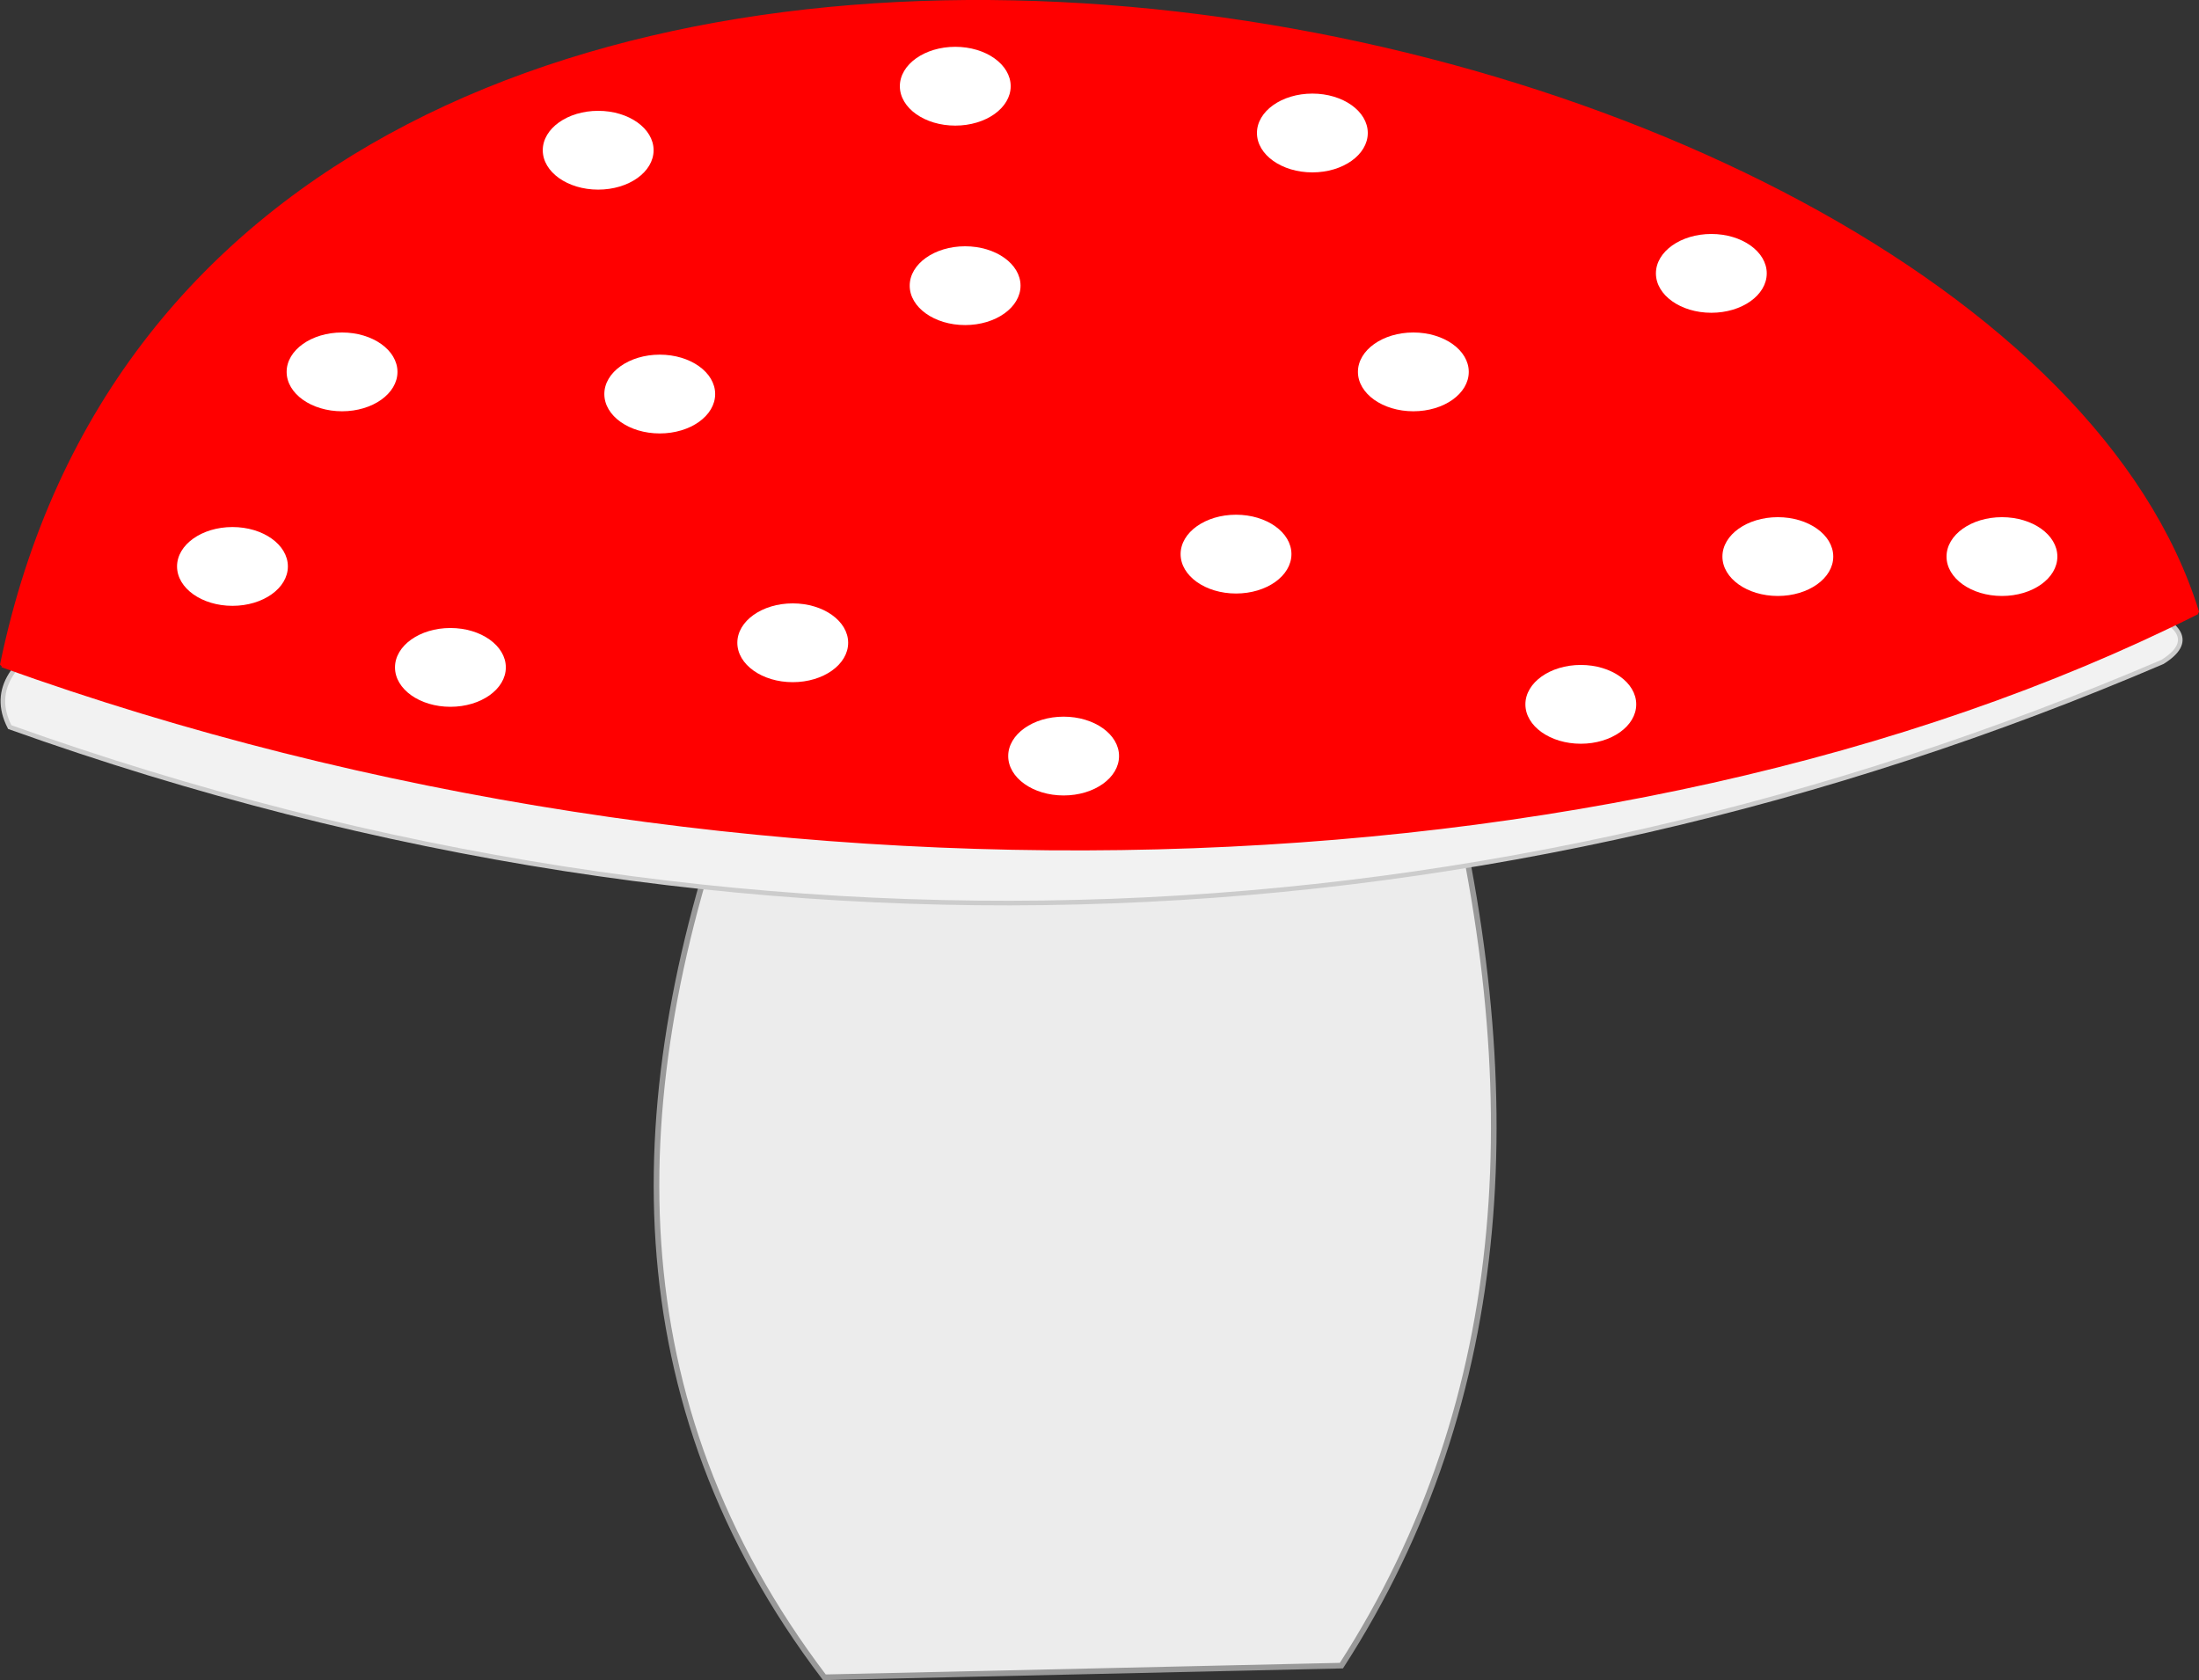 <?xml version="1.0" encoding="UTF-8" standalone="no"?>
<!-- Created with Inkscape (http://www.inkscape.org/) -->

<svg
   width="126.191mm"
   height="96.417mm"
   viewBox="0 0 126.191 96.417"
   version="1.1"
   id="svg1825"
   inkscape:version="1.2.2 (b0a8486541, 2022-12-01)"
   sodipodi:docname="Fliegenpilz.svg"
   xmlns:inkscape="http://www.inkscape.org/namespaces/inkscape"
   xmlns:sodipodi="http://sodipodi.sourceforge.net/DTD/sodipodi-0.dtd"
   xmlns="http://www.w3.org/2000/svg"
   xmlns:svg="http://www.w3.org/2000/svg">
  <rect x="0" y="0" width="126.191" height="96.417" fill="#333333" stroke="none"/>
  <sodipodi:namedview
     id="namedview1827"
     pagecolor="#ffffff"
     bordercolor="#666666"
     borderopacity="1.0"
     inkscape:showpageshadow="2"
     inkscape:pageopacity="0.0"
     inkscape:pagecheckerboard="0"
     inkscape:deskcolor="#d1d1d1"
     inkscape:document-units="mm"
     showgrid="false"
     inkscape:zoom="0.46803664"
     inkscape:cx="392.06332"
     inkscape:cy="1.0682924"
     inkscape:window-width="1920"
     inkscape:window-height="1008"
     inkscape:window-x="0"
     inkscape:window-y="0"
     inkscape:window-maximized="1"
     inkscape:current-layer="layer1" />
  <defs
     id="defs1822" />
  <g
     inkscape:label="Ebene 1"
     inkscape:groupmode="layer"
     id="layer1"
     transform="translate(-36.619,-74.337)">
    <path
       style="fill:#ececec;stroke:#999999;stroke-width:0.322px;stroke-linecap:butt;stroke-linejoin:miter;stroke-opacity:1"
       d="m 78.98,118.756 c -6.795,18.477 -7.058,36.027 4.945,51.835 l 29.672,-0.669 c 9.907,-15.351 10.802,-33.367 5.652,-53.173 z"
       id="path1950"
       sodipodi:nodetypes="ccccc" />
    <path
       style="fill:#f2f2f2;stroke:#cccccc;stroke-width:0.265px;stroke-linecap:butt;stroke-linejoin:miter;stroke-opacity:1"
       d="M 37.179,116.063 C 28.213,98.624 175.337,103.193 160.712,112.324 122.293,128.766 79.622,131.232 37.179,116.063 Z"
       id="path1948"
       sodipodi:nodetypes="ccc" />
    <path
       style="fill:#ff0000;stroke:#ff0000;stroke-width:0.265px;stroke-linecap:butt;stroke-linejoin:bevel;stroke-opacity:1"
       d="M 36.748,112.503 C 49.116,52.587 151.335,72.751 162.684,109.471 c -33.331,16.725 -83.775,18.201 -125.935,3.032 z"
       id="path1948-1"
       sodipodi:nodetypes="ccc" />
    <ellipse
       style="fill:#ffffff;stroke:none;stroke-width:1.067;stroke-linecap:round;stroke-linejoin:bevel"
       id="path2399-06"
       cx="151.502"
       cy="106.277"
       rx="3.18"
       ry="2.261" />
    <ellipse
       style="fill:#ffffff;stroke:none;stroke-width:1.067;stroke-linecap:round;stroke-linejoin:bevel"
       id="path2399-26"
       cx="117.725"
       cy="95.678"
       rx="3.18"
       ry="2.261" />
    <ellipse
       style="fill:#ffffff;stroke:none;stroke-width:1.067;stroke-linecap:round;stroke-linejoin:bevel"
       id="path2399-1"
       cx="91.438"
       cy="79.284"
       rx="3.18"
       ry="2.261" />
    <ellipse
       style="fill:#ffffff;stroke:none;stroke-width:1.067;stroke-linecap:round;stroke-linejoin:bevel"
       id="path2399-8"
       cx="111.93"
       cy="81.969"
       rx="3.18"
       ry="2.261" />
    <ellipse
       style="fill:#ffffff;stroke:none;stroke-width:1.067;stroke-linecap:round;stroke-linejoin:bevel"
       id="path2399-79"
       cx="92.003"
       cy="90.731"
       rx="3.18"
       ry="2.261" />
    <ellipse
       style="fill:#ffffff;stroke:none;stroke-width:1.067;stroke-linecap:round;stroke-linejoin:bevel"
       id="path2399-20"
       cx="97.656"
       cy="117.725"
       rx="3.18"
       ry="2.261" />
    <ellipse
       style="fill:#ffffff;stroke:none;stroke-width:1.067;stroke-linecap:round;stroke-linejoin:bevel"
       id="path2399-23"
       cx="127.335"
       cy="114.757"
       rx="3.18"
       ry="2.261" />
    <ellipse
       style="fill:#ffffff;stroke:none;stroke-width:1.067;stroke-linecap:round;stroke-linejoin:bevel"
       id="path2399-75"
       cx="134.825"
       cy="90.025"
       rx="3.18"
       ry="2.261" />
    <ellipse
       style="fill:#ffffff;stroke:none;stroke-width:1.067;stroke-linecap:round;stroke-linejoin:bevel"
       id="path2399-92"
       cx="70.946"
       cy="82.958"
       rx="3.18"
       ry="2.261" />
    <ellipse
       style="fill:#ffffff;stroke:none;stroke-width:1.067;stroke-linecap:round;stroke-linejoin:bevel"
       id="path2399-6"
       cx="138.641"
       cy="106.277"
       rx="3.18"
       ry="2.261" />
    <ellipse
       style="fill:#ffffff;stroke:none;stroke-width:1.067;stroke-linecap:round;stroke-linejoin:bevel"
       id="path2399-3"
       cx="107.549"
       cy="106.136"
       rx="3.18"
       ry="2.261" />
    <ellipse
       style="fill:#ffffff;stroke:none;stroke-width:1.067;stroke-linecap:round;stroke-linejoin:bevel"
       id="path2399-0"
       cx="62.466"
       cy="112.637"
       rx="3.18"
       ry="2.261" />
    <ellipse
       style="fill:#ffffff;stroke:none;stroke-width:1.067;stroke-linecap:round;stroke-linejoin:bevel"
       id="path2399-9"
       cx="82.111"
       cy="111.224"
       rx="3.18"
       ry="2.261" />
    <ellipse
       style="fill:#ffffff;stroke:none;stroke-width:1.067;stroke-linecap:round;stroke-linejoin:bevel"
       id="path2399-7"
       cx="74.479"
       cy="96.95"
       rx="3.18"
       ry="2.261" />
    <ellipse
       style="fill:#ffffff;stroke:none;stroke-width:1.067;stroke-linecap:round;stroke-linejoin:bevel"
       id="path2399"
       cx="49.959"
       cy="106.843"
       rx="3.18"
       ry="2.261" />
    <ellipse
       style="fill:#ffffff;stroke:none;stroke-width:1.067;stroke-linecap:round;stroke-linejoin:bevel"
       id="path2399-2"
       cx="56.248"
       cy="95.678"
       rx="3.18"
       ry="2.261" />
  </g>
</svg>
